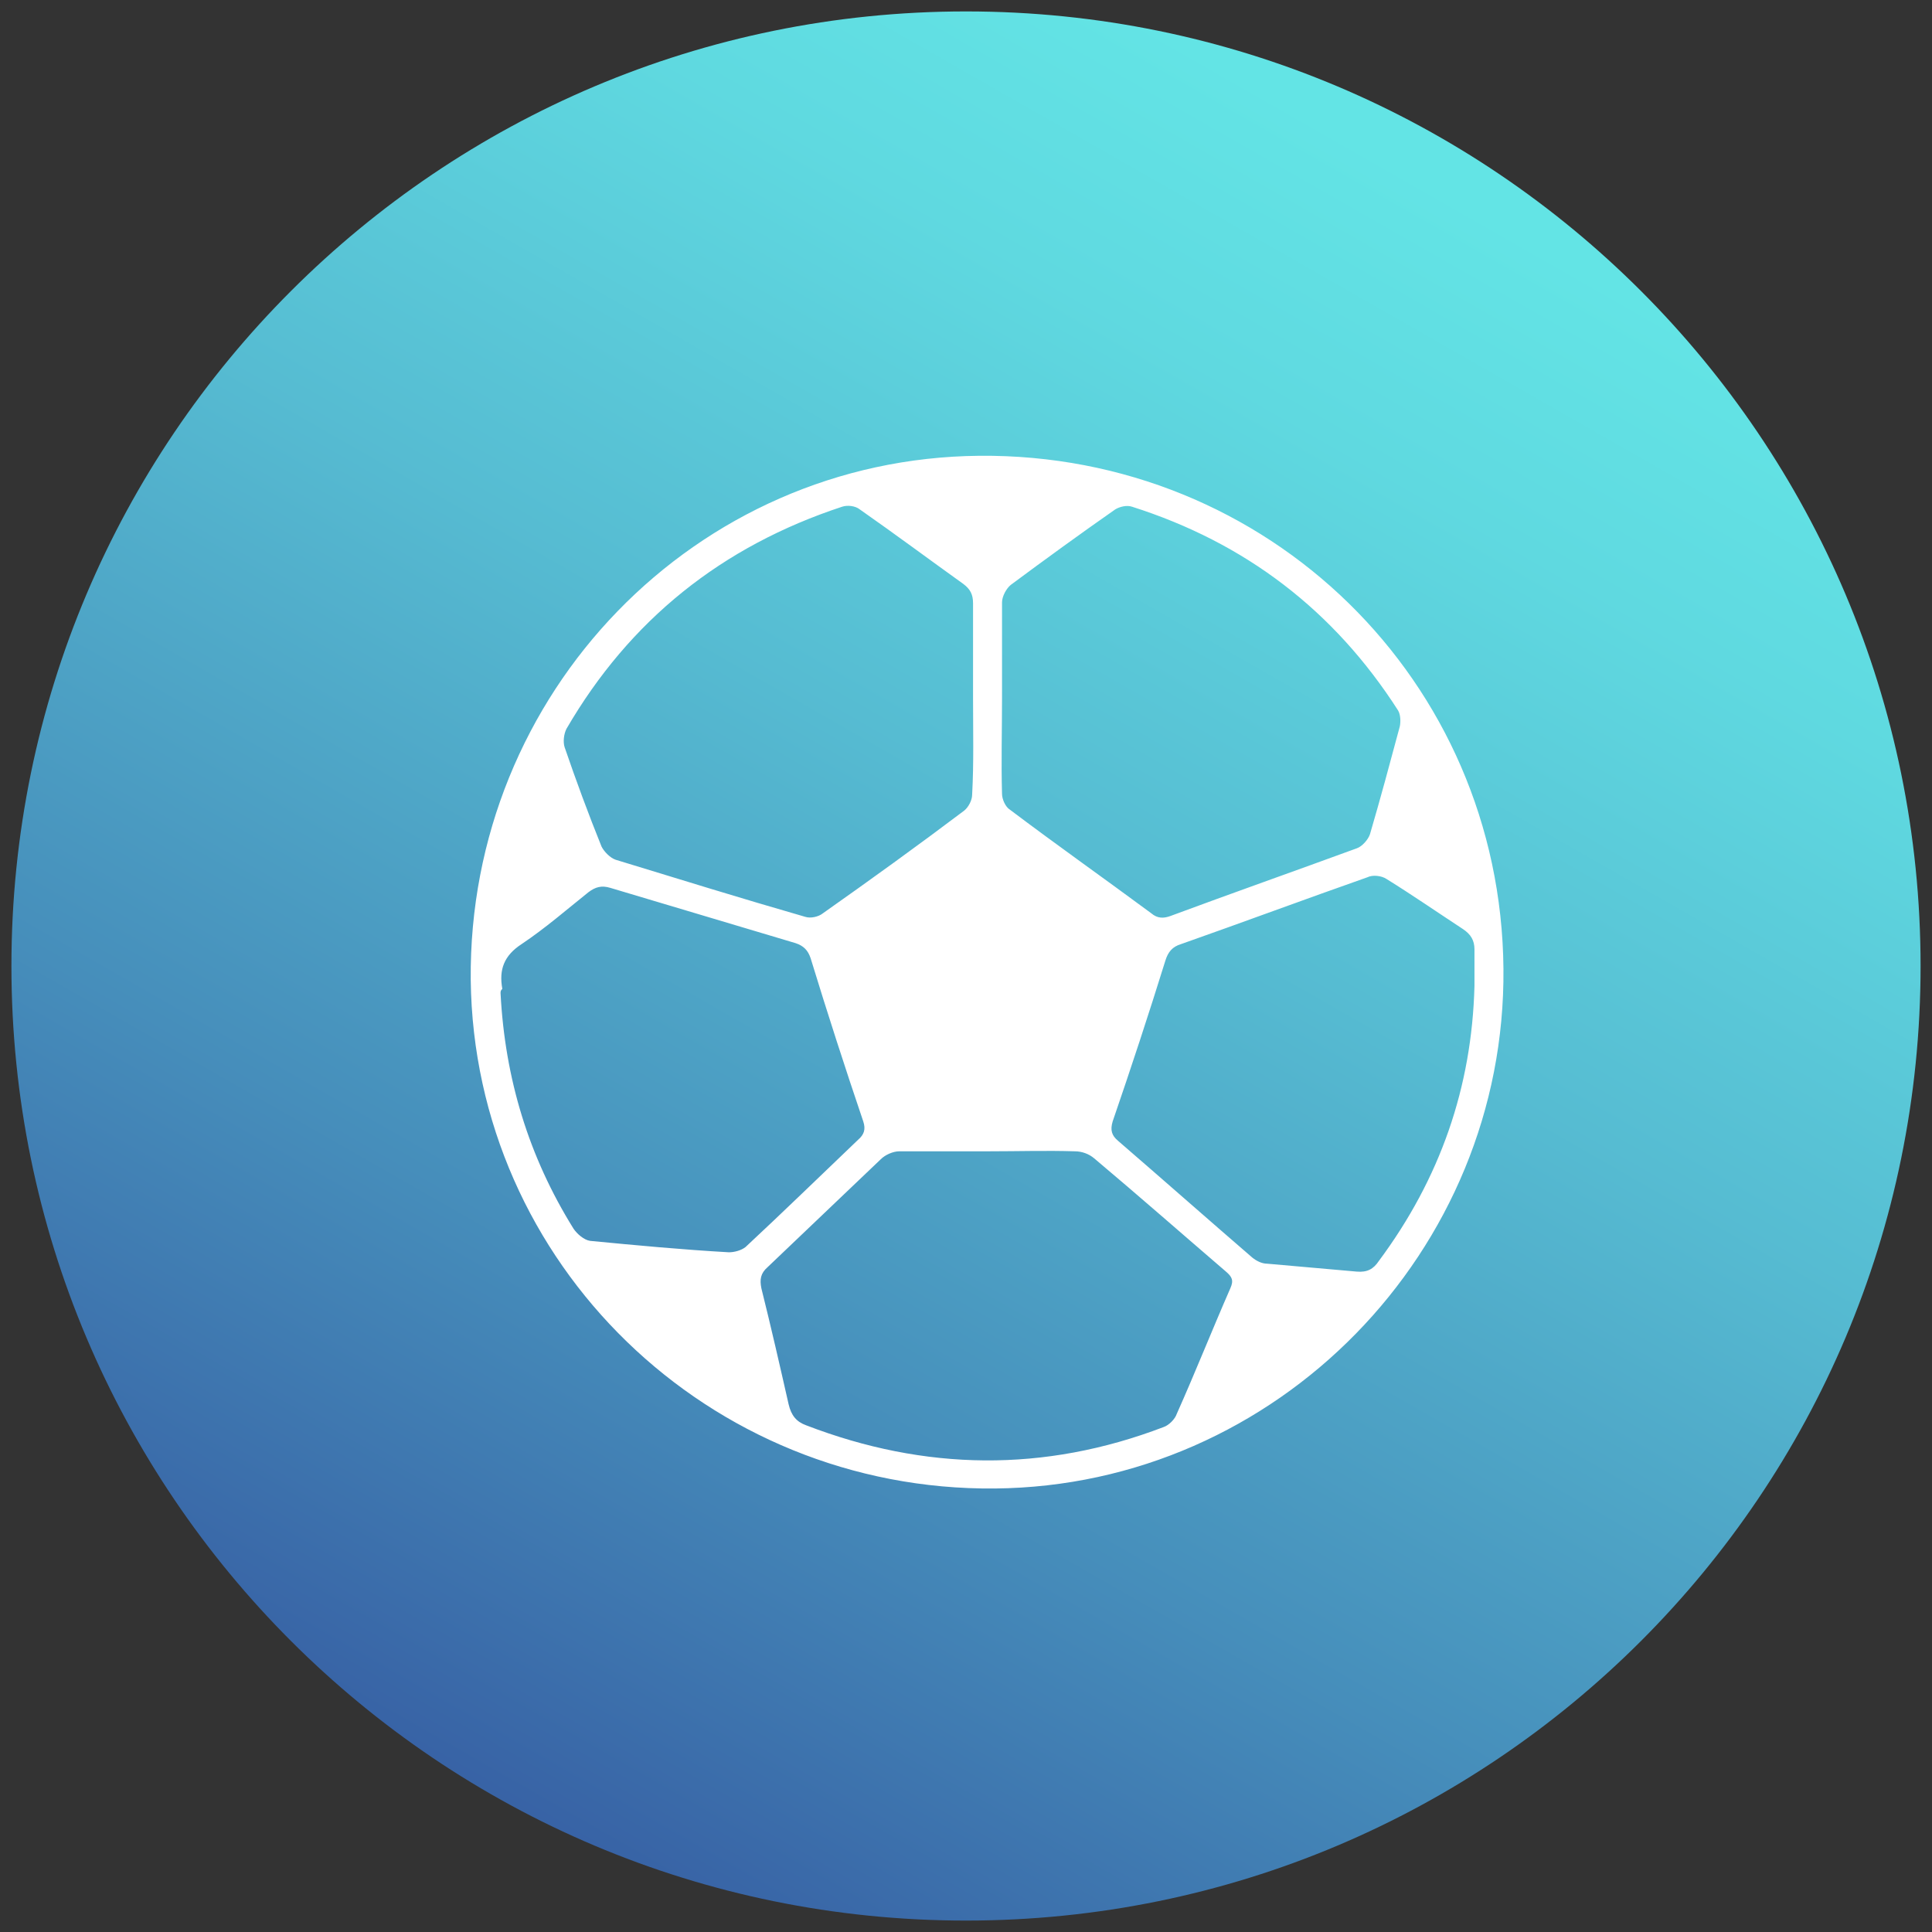 <?xml version="1.0" encoding="UTF-8"?>
<svg xmlns="http://www.w3.org/2000/svg" xmlns:xlink="http://www.w3.org/1999/xlink" width="150px" height="150px" viewBox="0 0 150 150" version="1.1">
<rect x="0" y="0" width="150" height="150" fill="#333333" stroke="none"/>
<defs>
<clipPath id="clip1">
  <path d="M 149.113 75 C 149.113 34.066 115.934 0.887 75 0.887 C 34.066 0.887 0.887 34.066 0.887 75 C 0.887 115.934 34.066 149.113 75 149.113 C 115.934 149.113 149.113 115.934 149.113 75 Z M 149.113 75 "/>
</clipPath>
<linearGradient id="linear0" gradientUnits="userSpaceOnUse" x1="4800.197" y1="5336.693" x2="4802.008" y2="5336.693" gradientTransform="matrix(40.916,-70.868,-70.868,-40.916,181836.648,558677.429)">
<stop offset="0" style="stop-color:rgb(21.569%,37.647%,64.314%);stop-opacity:1;"/>
<stop offset="0.283" style="stop-color:rgb(27.451%,55.686%,73.333%);stop-opacity:1;"/>
<stop offset="0.607" style="stop-color:rgb(33.725%,73.725%,82.353%);stop-opacity:1;"/>
<stop offset="0.857" style="stop-color:rgb(37.255%,85.098%,87.843%);stop-opacity:1;"/>
<stop offset="1" style="stop-color:rgb(38.824%,89.412%,89.804%);stop-opacity:1;"/>
</linearGradient>
</defs>
<g id="surface1">
<g clip-path="url(#clip1)" clip-rule="nonzero">
<path style=" stroke:none;fill-rule:nonzero;fill:url(#linear0);" d="M -63.273 112.023 L 37.977 -63.273 L 213.273 37.977 L 112.023 213.273 Z M -63.273 112.023 "/>
</g>
<path style=" stroke:none;fill-rule:nonzero;fill:rgb(100%,100%,100%);fill-opacity:1;" d="M 36.547 76.09 C 36.34 53.797 54 35.59 76.023 35.387 C 98.453 35.184 116.523 52.84 116.727 75.203 C 116.934 97.16 99.137 115.363 77.25 115.566 C 55.023 115.773 36.816 98.113 36.547 76.09 Z M 75.547 54.203 C 75.547 51.75 75.547 49.297 75.547 46.84 C 75.547 46.16 75.34 45.75 74.797 45.34 C 72.137 43.434 69.477 41.453 66.75 39.547 C 66.41 39.273 65.797 39.203 65.387 39.34 C 56.047 42.41 48.887 48.137 43.977 56.59 C 43.773 57 43.703 57.613 43.84 58.023 C 44.727 60.613 45.684 63.203 46.703 65.727 C 46.91 66.137 47.387 66.613 47.797 66.75 C 52.703 68.25 57.547 69.75 62.523 71.184 C 62.934 71.316 63.547 71.184 63.887 70.91 C 67.566 68.316 71.25 65.66 74.863 62.934 C 75.203 62.66 75.477 62.113 75.477 61.703 C 75.613 59.184 75.547 56.727 75.547 54.203 Z M 77.797 54.203 C 77.797 56.66 77.727 59.184 77.797 61.637 C 77.797 62.047 78.066 62.66 78.41 62.863 C 82.023 65.59 85.703 68.184 89.387 70.91 C 89.863 71.316 90.34 71.316 90.887 71.113 C 95.66 69.34 100.5 67.637 105.34 65.863 C 105.75 65.727 106.227 65.184 106.363 64.773 C 107.184 61.977 107.934 59.184 108.684 56.387 C 108.75 56.047 108.75 55.5 108.547 55.16 C 103.566 47.387 96.684 42.137 87.887 39.34 C 87.477 39.203 86.934 39.34 86.59 39.547 C 83.863 41.453 81.137 43.434 78.477 45.41 C 78.137 45.684 77.797 46.297 77.797 46.773 C 77.797 49.297 77.797 51.75 77.797 54.203 Z M 76.703 89.387 C 74.387 89.387 72.066 89.387 69.816 89.387 C 69.34 89.387 68.727 89.66 68.387 90 C 65.453 92.797 62.523 95.59 59.59 98.387 C 59.047 98.863 58.977 99.34 59.113 100.023 C 59.863 103.023 60.547 106.023 61.227 109.023 C 61.434 109.91 61.84 110.387 62.59 110.66 C 71.797 114.203 81.066 114.34 90.34 110.797 C 90.75 110.66 91.227 110.184 91.363 109.773 C 92.797 106.566 94.09 103.297 95.523 100.023 C 95.797 99.41 95.66 99.137 95.184 98.727 C 91.773 95.797 88.434 92.863 84.953 89.934 C 84.547 89.59 84 89.387 83.453 89.387 C 81.273 89.316 79.023 89.387 76.703 89.387 Z M 114.477 76.566 C 114.477 75.613 114.477 74.66 114.477 73.703 C 114.477 73.023 114.203 72.547 113.59 72.137 C 111.613 70.84 109.637 69.477 107.66 68.25 C 107.25 67.977 106.566 67.91 106.16 68.113 C 101.316 69.816 96.547 71.59 91.703 73.297 C 91.023 73.5 90.684 73.91 90.477 74.59 C 89.184 78.75 87.816 82.91 86.387 87.066 C 86.184 87.75 86.316 88.16 86.797 88.566 C 90.273 91.566 93.75 94.637 97.227 97.637 C 97.566 97.91 97.977 98.113 98.387 98.113 C 100.703 98.316 103.023 98.523 105.34 98.727 C 106.16 98.797 106.637 98.523 107.047 97.91 C 111.816 91.5 114.273 84.41 114.477 76.566 Z M 38.863 77.113 C 39.203 83.727 41.047 89.797 44.523 95.387 C 44.797 95.797 45.34 96.273 45.816 96.34 C 49.363 96.684 52.977 97.023 56.59 97.227 C 57 97.227 57.547 97.09 57.887 96.816 C 60.816 94.09 63.684 91.297 66.613 88.5 C 67.09 88.09 67.227 87.684 67.023 87.066 C 65.59 82.84 64.227 78.613 62.934 74.387 C 62.727 73.773 62.387 73.434 61.773 73.227 C 57 71.797 52.16 70.363 47.387 68.934 C 46.703 68.727 46.227 68.863 45.684 69.273 C 43.977 70.637 42.34 72.066 40.5 73.297 C 39.137 74.184 38.727 75.273 39 76.773 C 38.863 76.91 38.863 76.977 38.863 77.113 Z M 38.863 77.113 "/>
</g>
</svg>
